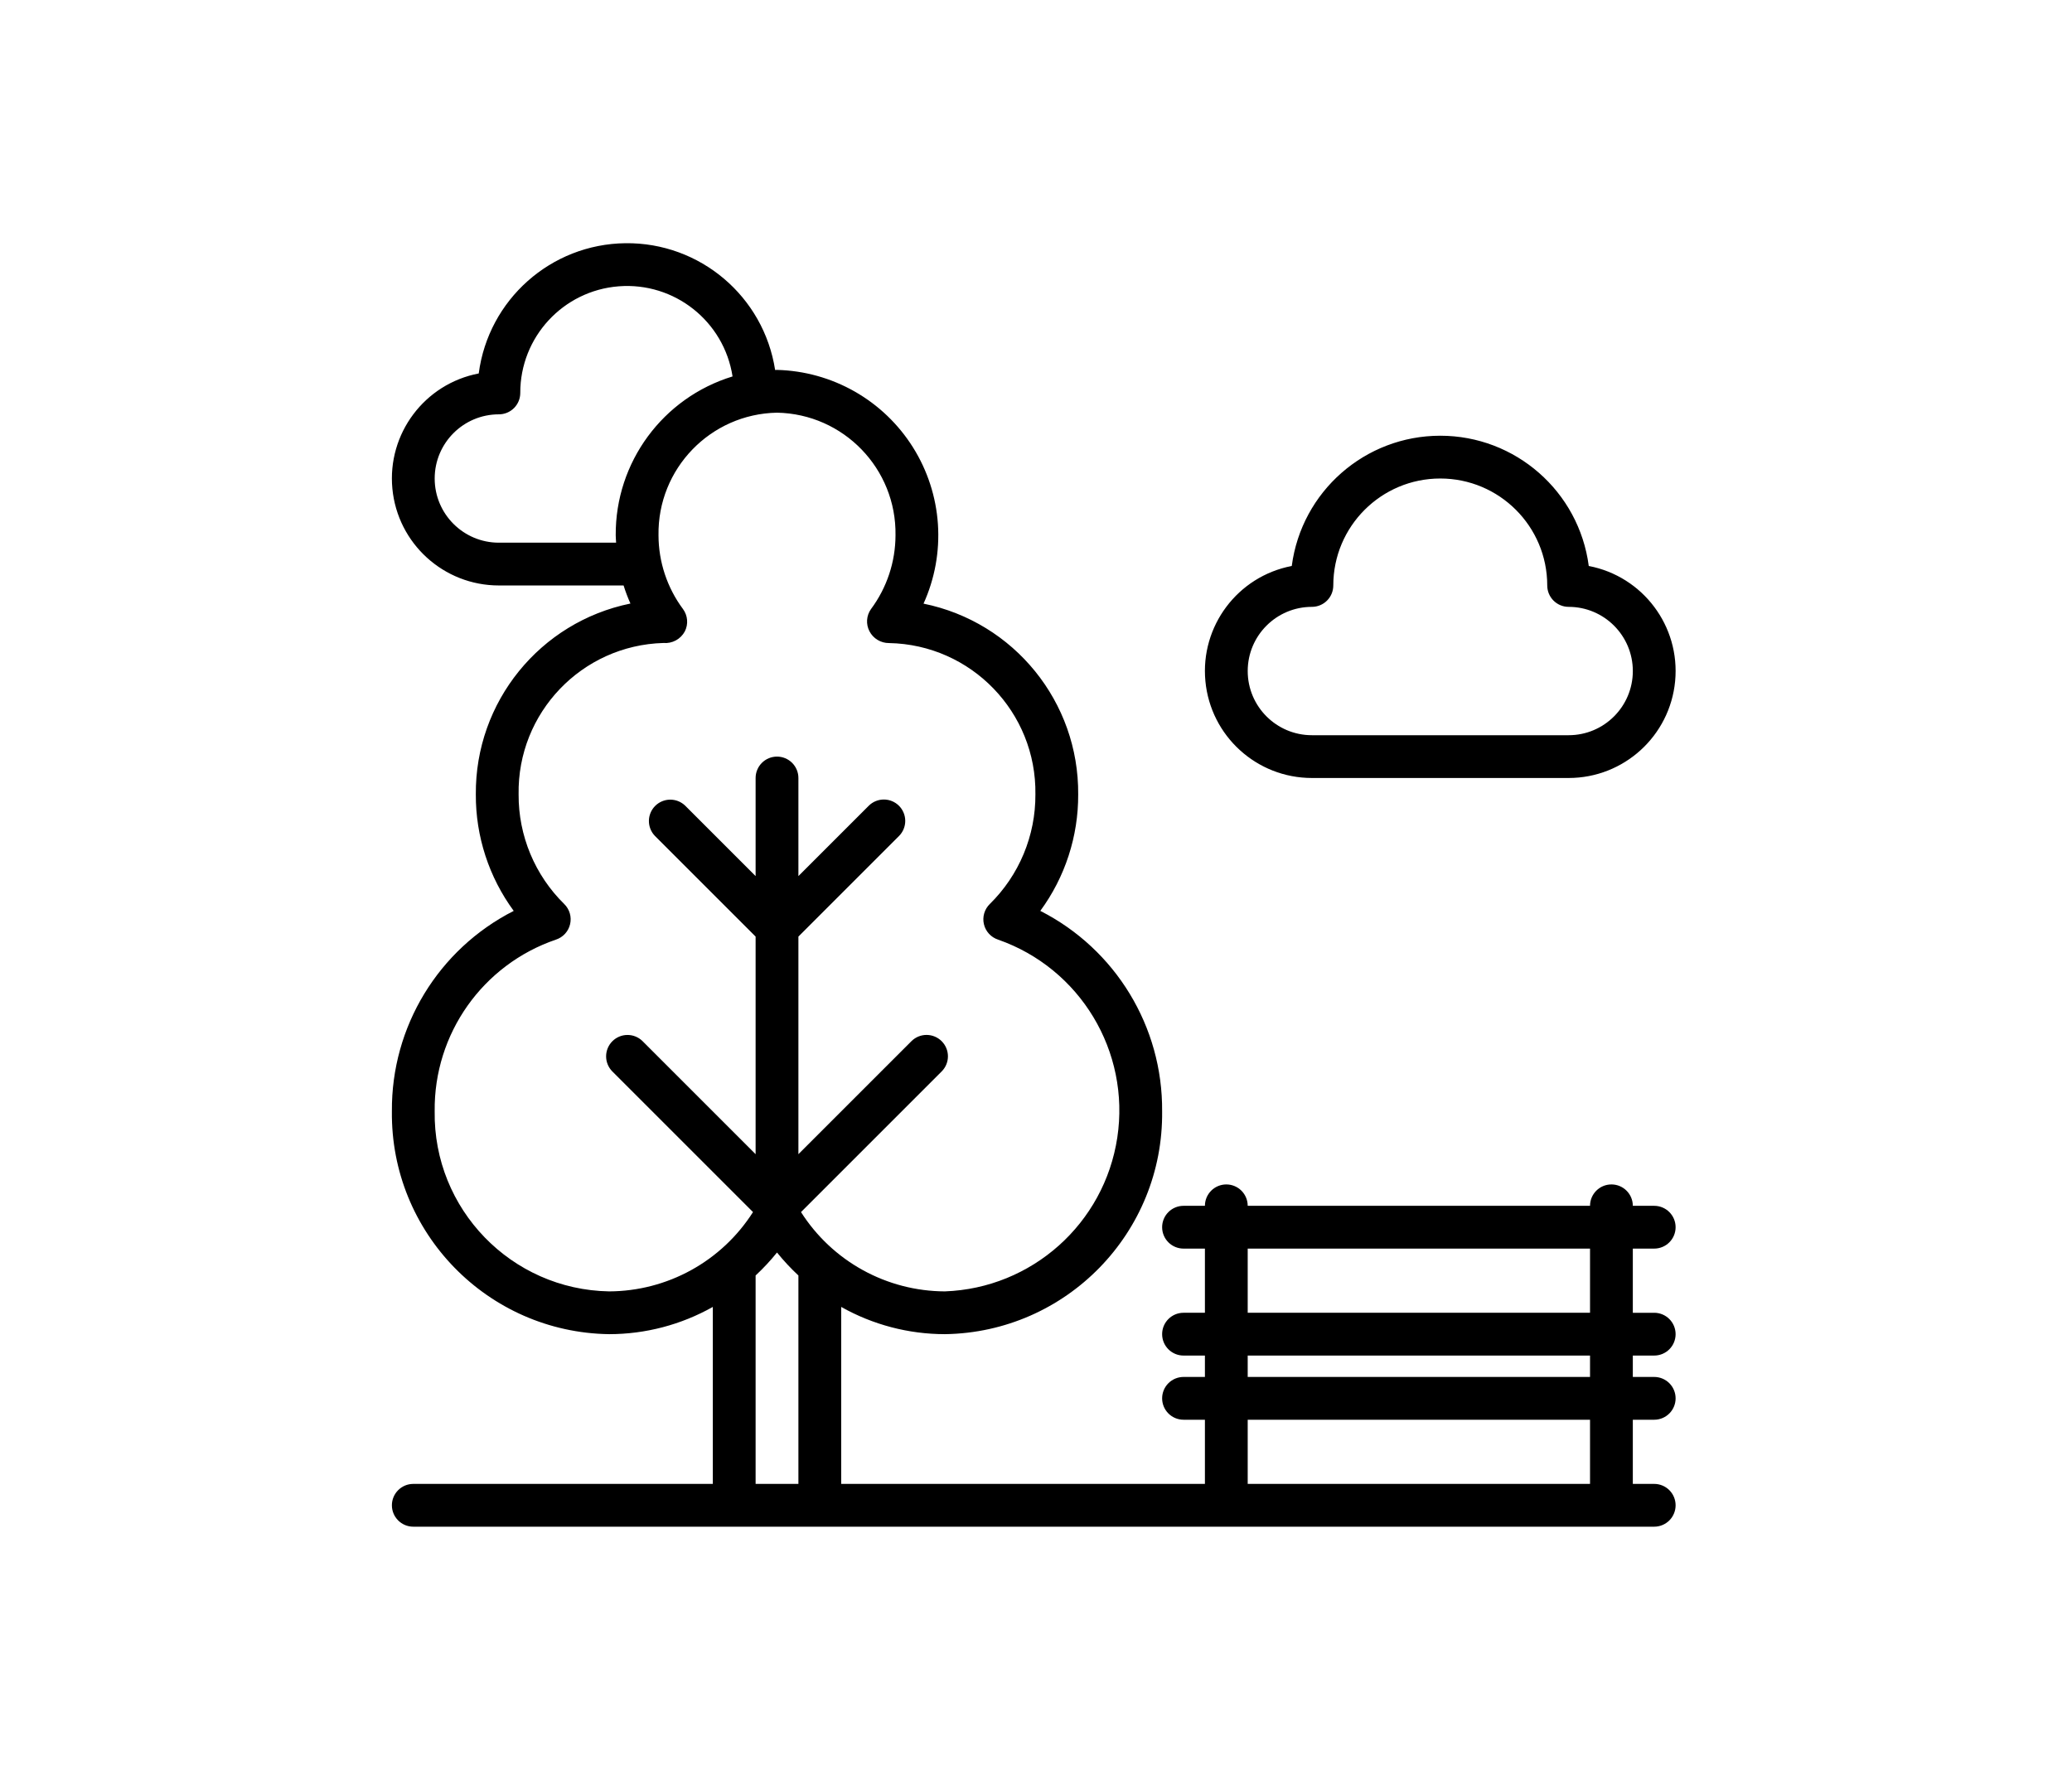 <?xml version="1.0" encoding="UTF-8"?> <svg xmlns="http://www.w3.org/2000/svg" width="460" height="393" viewBox="0 0 460 393" fill="none"><g clip-path="url(#clip0_12678_14)"><path d="M367.249 277.249C368.508 277.249 369.717 276.748 370.607 275.857C371.498 274.967 371.998 273.759 371.998 272.499C371.998 271.239 371.498 270.031 370.607 269.14C369.717 268.25 368.508 267.749 367.249 267.749H362.499C362.499 265.126 360.373 262.999 357.749 262.999C355.126 262.999 353 265.126 353 267.749H277C277 266.489 276.5 265.281 275.609 264.391C274.719 263.5 273.51 262.999 272.251 262.999C270.991 262.999 269.783 263.5 268.892 264.391C268.001 265.281 267.501 266.489 267.501 267.749H262.751C261.492 267.749 260.283 268.25 259.393 269.14C258.502 270.031 258.002 271.239 258.002 272.499C258.002 273.759 258.502 274.967 259.393 275.857C260.283 276.748 261.492 277.249 262.751 277.249H267.501V291.498H262.751C260.128 291.498 258.002 293.625 258.002 296.248C258.002 298.871 260.128 300.998 262.751 300.998H267.501V305.748H262.751C261.492 305.748 260.283 306.248 259.393 307.139C258.502 308.029 258.002 309.238 258.002 310.497C258.002 311.757 258.502 312.965 259.393 313.856C260.283 314.747 261.492 315.247 262.751 315.247H267.501V329.497H186.752V290.199C193.778 294.158 201.706 296.241 209.771 296.248C236.745 295.859 258.317 273.715 258 246.74C258.147 227.985 247.674 210.76 230.955 202.26C236.459 194.767 239.408 185.702 239.367 176.405C239.533 155.886 225.139 138.125 205.03 134.036C207.535 128.512 208.633 122.453 208.227 116.401C207.82 110.349 205.922 104.492 202.7 99.352C199.479 94.212 195.036 89.95 189.766 86.946C184.497 83.942 178.565 82.289 172.501 82.135C172.361 82.135 172.225 82.155 172.084 82.157C169.556 65.81 155.391 53.811 138.851 54.004C122.312 54.197 108.431 66.523 106.283 82.924C94.256 85.229 85.953 96.303 87.11 108.495C88.267 120.688 98.506 130.001 110.753 130.001H138.441C138.869 131.367 139.377 132.707 139.962 134.014C119.855 138.116 105.468 155.884 105.637 176.405C105.596 185.703 108.545 194.767 114.048 202.261C97.33 210.761 86.857 227.986 87.004 246.74C86.686 273.715 108.259 295.86 135.233 296.248C143.298 296.242 151.226 294.159 158.252 290.199V329.497H91.754C89.13 329.497 87.004 331.624 87.004 334.247C87.004 336.87 89.13 338.997 91.754 338.997H367.249C368.508 338.997 369.717 338.496 370.607 337.606C371.498 336.715 371.998 335.507 371.998 334.247C371.998 332.987 371.498 331.779 370.607 330.888C369.717 329.998 368.508 329.497 367.249 329.497H362.499V315.248H367.249C368.508 315.248 369.717 314.747 370.607 313.856C371.498 312.966 371.998 311.758 371.998 310.498C371.998 309.238 371.498 308.03 370.607 307.139C369.717 306.249 368.508 305.748 367.249 305.748H362.499V300.998H367.249C368.508 300.998 369.717 300.498 370.607 299.607C371.498 298.716 371.998 297.508 371.998 296.249C371.998 294.989 371.498 293.781 370.607 292.89C369.717 291.999 368.508 291.499 367.249 291.499H362.499V277.249L367.249 277.249ZM136.694 118.859C136.694 119.411 136.757 119.953 136.781 120.501H110.753C102.884 120.501 96.504 114.122 96.504 106.252C96.504 98.381 102.884 92.002 110.753 92.002C111.377 92.002 111.995 91.879 112.571 91.641C113.148 91.402 113.672 91.052 114.113 90.611C114.554 90.17 114.904 89.646 115.143 89.07C115.381 88.493 115.504 87.876 115.504 87.252C115.479 74.855 125.01 64.534 137.369 63.574C149.728 62.612 160.74 71.336 162.632 83.587C147.14 88.319 136.594 102.661 136.694 118.859ZM177.252 329.498H167.752V283.217C169.455 281.632 171.042 279.927 172.502 278.116C173.962 279.927 175.549 281.631 177.252 283.216L177.252 329.498ZM177.829 269.139L209.11 237.857C209.978 236.962 210.458 235.762 210.449 234.515C210.439 233.268 209.939 232.075 209.058 231.193C208.176 230.312 206.983 229.812 205.736 229.802C204.49 229.793 203.289 230.273 202.394 231.141L177.252 256.282V207.966L199.61 185.609C200.487 184.715 200.977 183.511 200.971 182.259C200.965 181.007 200.465 179.807 199.58 178.922C198.694 178.036 197.495 177.536 196.243 177.531C194.99 177.525 193.786 178.014 192.893 178.892L177.252 194.533V172.751C177.252 171.491 176.751 170.283 175.861 169.392C174.97 168.501 173.762 168.001 172.502 168.001C171.242 168.001 170.034 168.501 169.143 169.392C168.253 170.283 167.752 171.491 167.752 172.751V194.533L152.111 178.892C151.215 178.027 150.015 177.549 148.77 177.56C147.525 177.571 146.334 178.07 145.453 178.951C144.573 179.831 144.073 181.023 144.062 182.268C144.051 183.513 144.529 184.713 145.394 185.609L167.752 207.967V256.283L142.61 231.141C141.714 230.276 140.515 229.798 139.269 229.809C138.024 229.82 136.833 230.32 135.953 231.2C135.072 232.081 134.572 233.272 134.561 234.517C134.55 235.762 135.029 236.962 135.893 237.858L167.174 269.139C163.752 274.516 159.034 278.946 153.452 282.023C147.871 285.1 141.606 286.725 135.232 286.749C113.502 286.366 96.18 268.472 96.502 246.741C96.301 229.556 107.163 214.186 123.429 208.639C124.203 208.384 124.897 207.935 125.447 207.334C125.996 206.734 126.382 206.002 126.567 205.209C126.752 204.416 126.73 203.589 126.503 202.807C126.276 202.025 125.852 201.315 125.271 200.744C122.04 197.572 119.477 193.783 117.736 189.602C115.996 185.422 115.111 180.934 115.136 176.405C114.826 158.281 129.159 143.282 147.279 142.771C148.239 142.856 149.201 142.656 150.048 142.198C150.895 141.739 151.588 141.041 152.041 140.192C152.438 139.409 152.61 138.531 152.537 137.656C152.465 136.782 152.151 135.944 151.631 135.238C148.11 130.502 146.204 124.76 146.194 118.859C145.962 104.085 157.728 91.909 172.501 91.635C187.275 91.909 199.041 104.085 198.809 118.859C198.799 124.76 196.893 130.502 193.372 135.238C192.862 135.95 192.561 136.79 192.501 137.665C192.442 138.539 192.627 139.412 193.036 140.187C193.448 140.974 194.068 141.633 194.828 142.091C195.588 142.55 196.46 142.792 197.348 142.789C215.599 143.118 230.143 158.153 229.867 176.405C229.891 180.934 229.007 185.421 227.266 189.602C225.525 193.783 222.963 197.572 219.732 200.744C219.151 201.315 218.726 202.025 218.499 202.807C218.272 203.589 218.25 204.416 218.435 205.209C218.62 206.002 219.006 206.734 219.555 207.335C220.105 207.936 220.8 208.385 221.573 208.639C239.816 215.018 250.937 233.477 248.05 252.587C245.162 271.696 229.084 286.045 209.771 286.749C203.397 286.725 197.132 285.1 191.551 282.023C185.969 278.946 181.251 274.516 177.829 269.139ZM352.999 329.498H277V315.248H352.999V329.498ZM352.999 305.748H277V300.998H352.999V305.748ZM352.999 291.498H277V277.249H352.999V291.498ZM291.25 172.751H348.249C360.496 172.75 370.735 163.437 371.893 151.245C373.05 139.052 364.747 127.979 352.718 125.674C350.545 109.125 336.44 96.752 319.75 96.752C303.059 96.752 288.955 109.125 286.781 125.674C274.753 127.979 266.45 139.052 267.607 151.245C268.764 163.437 279.003 172.75 291.25 172.751ZM291.25 134.751C291.874 134.751 292.492 134.629 293.068 134.39C293.645 134.151 294.169 133.802 294.61 133.36C295.051 132.919 295.401 132.395 295.64 131.819C295.878 131.243 296.001 130.625 296.001 130.001C296.001 116.884 306.634 106.251 319.75 106.251C332.867 106.251 343.5 116.884 343.5 130.001C343.5 130.625 343.622 131.243 343.861 131.819C344.1 132.395 344.45 132.919 344.891 133.36C345.332 133.802 345.856 134.151 346.432 134.39C347.009 134.629 347.626 134.751 348.25 134.751C356.12 134.751 362.5 141.131 362.5 149.001C362.5 156.87 356.121 163.251 348.25 163.251H291.251C283.382 163.251 277.002 156.871 277.002 149.001C277.002 141.131 283.38 134.751 291.25 134.751Z" fill="black"></path></g><defs><clipPath id="clip0_12678_14"><rect width="285" height="285" fill="white" transform="translate(87 54)"></rect></clipPath></defs></svg> 